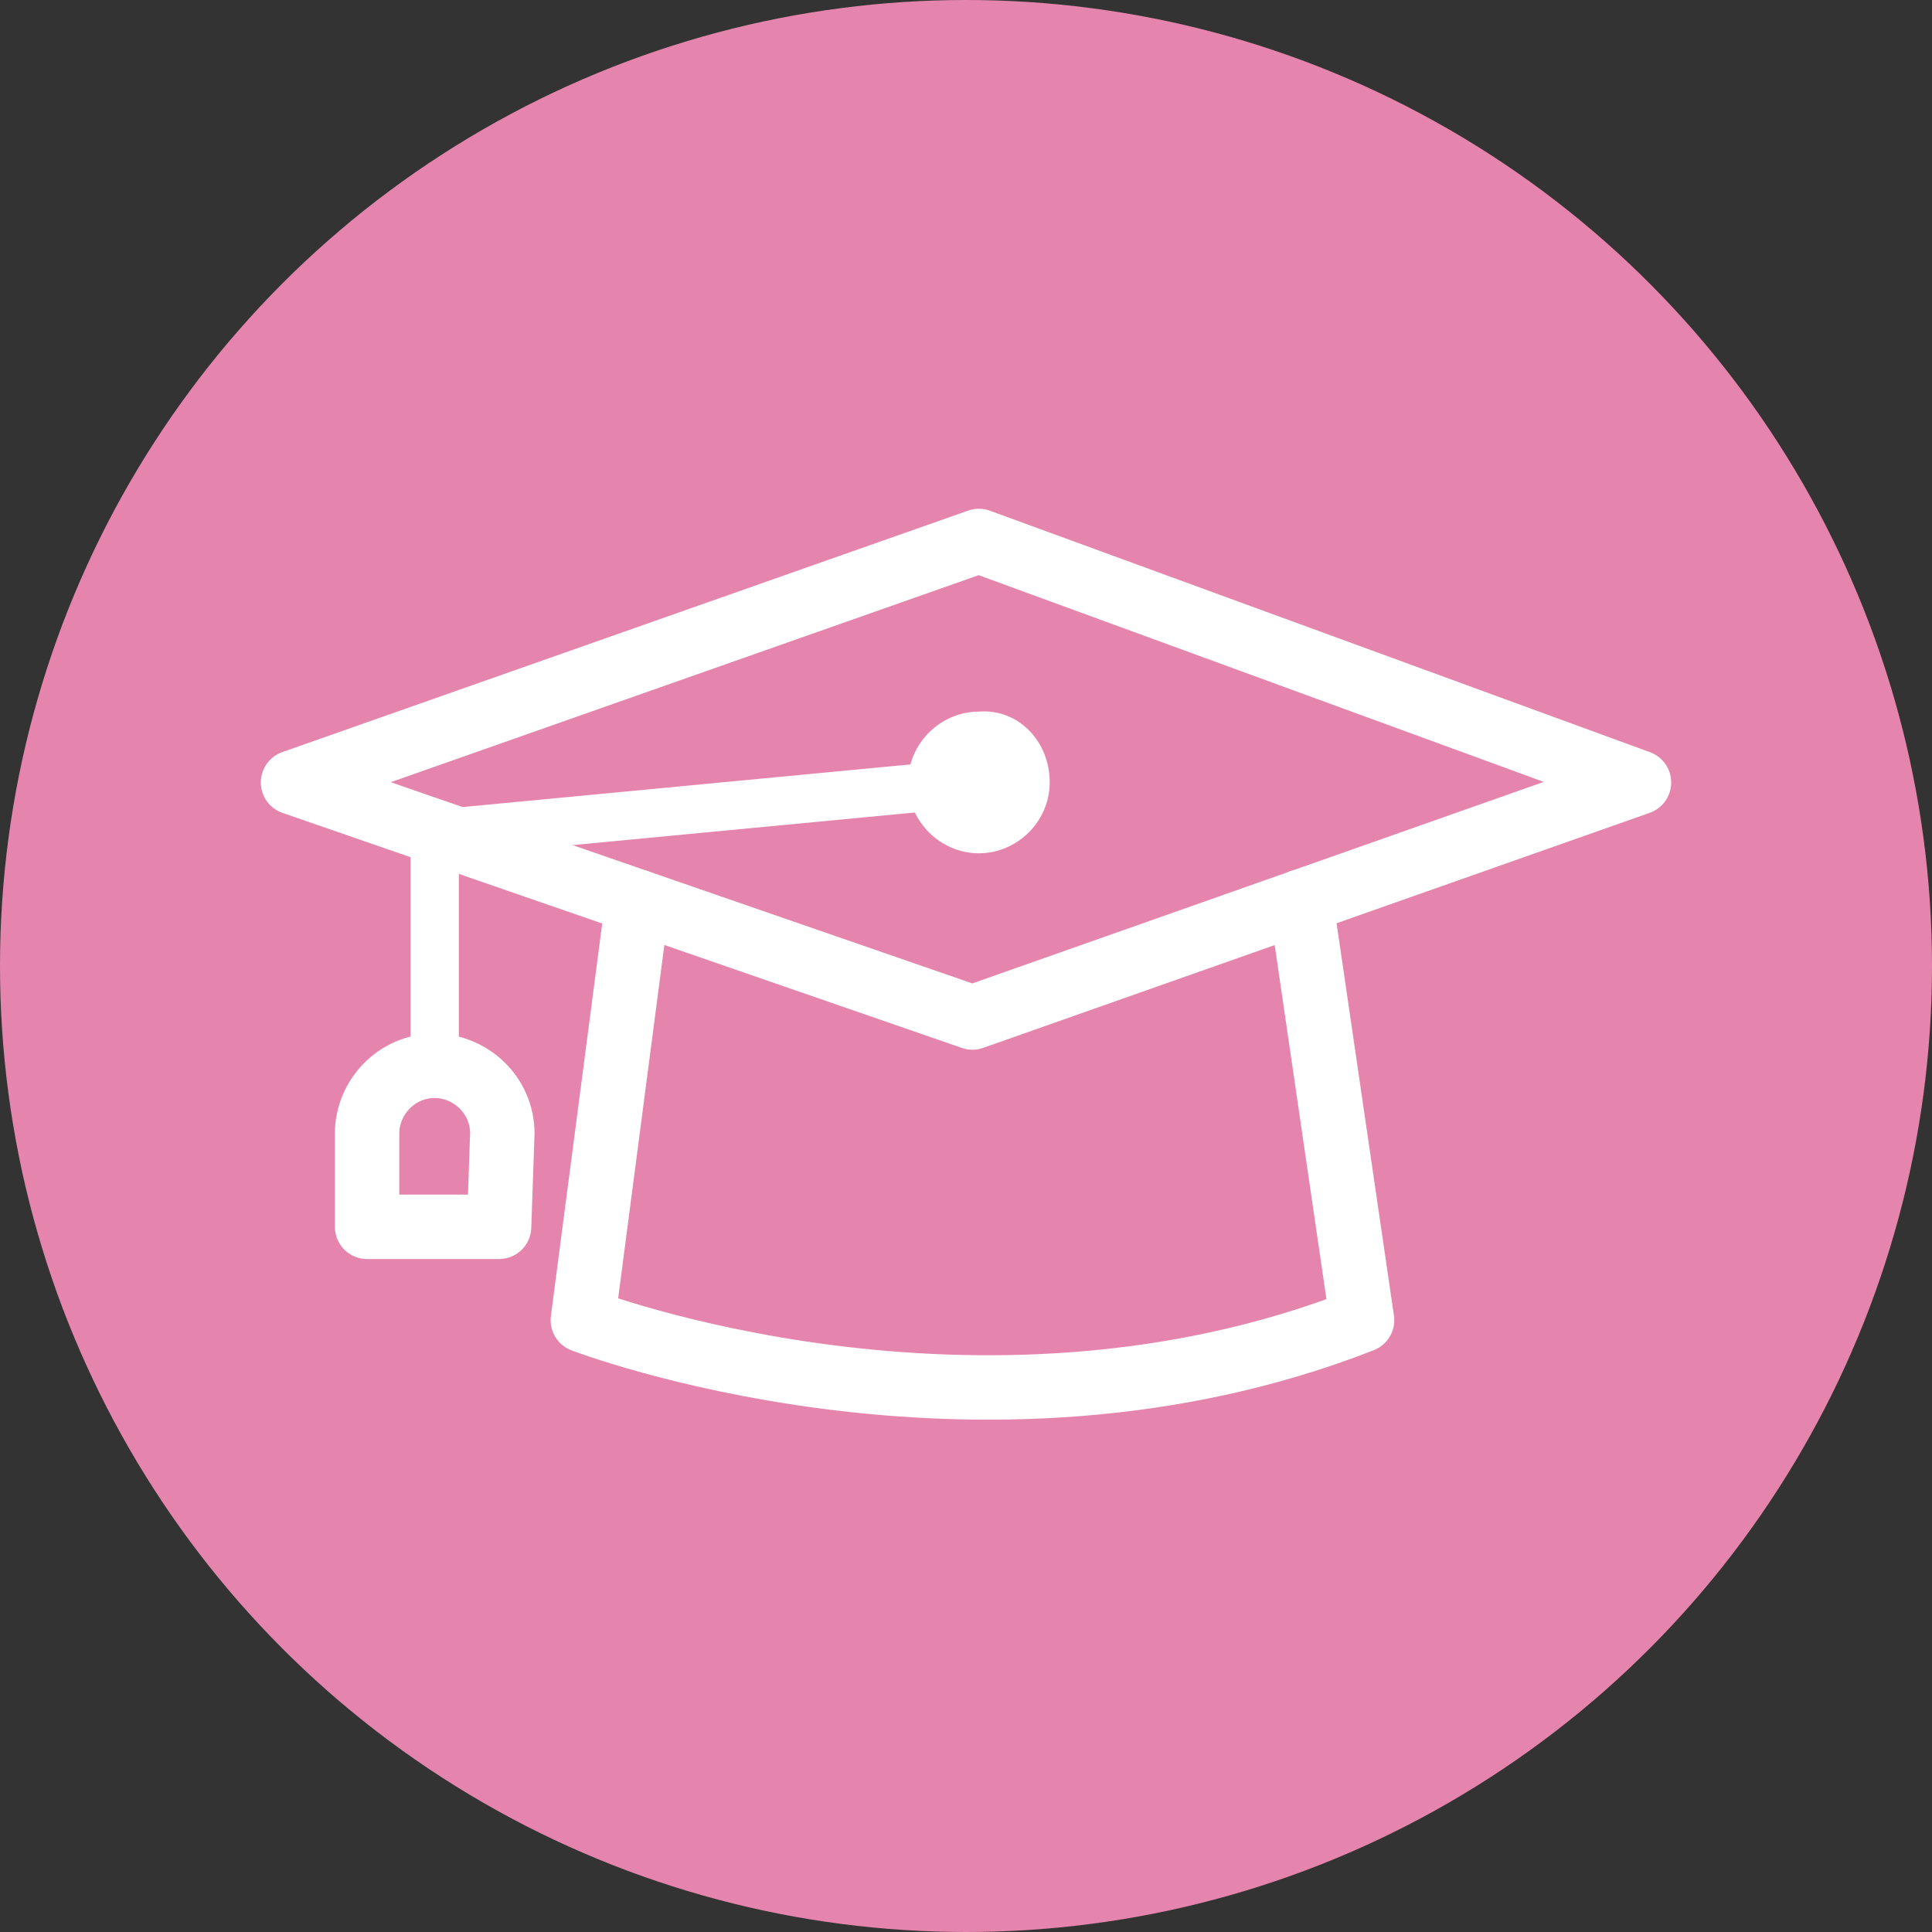 <?xml version="1.0" encoding="utf-8"?>
<!-- Generator: Adobe Illustrator 25.4.1, SVG Export Plug-In . SVG Version: 6.00 Build 0)  -->
<svg version="1.1" id="Layer_1" xmlns="http://www.w3.org/2000/svg" xmlns:xlink="http://www.w3.org/1999/xlink" x="0px" y="0px"
	 viewBox="0 0 60 60" style="enable-background:new 0 0 60 60;" xml:space="preserve">
<rect x="0" y="0" width="60" height="60" fill="#333333" stroke="none"/>
<style type="text/css">
	.st0{fill:#E585AD;}
	.st1{fill:none;stroke:#FFFFFF;stroke-width:2;stroke-linecap:round;stroke-linejoin:round;stroke-miterlimit:10;}
	.st2{fill:none;stroke:#FFFFFF;stroke-width:1.5;stroke-linecap:round;stroke-linejoin:round;stroke-miterlimit:10;}
	.st3{fill-rule:evenodd;clip-rule:evenodd;fill:#FFFFFF;}
</style>
<circle class="st0" cx="30" cy="30" r="30"/>
<desc>Created with sketchtool.</desc>
<g>
	<polygon class="st1" points="30.2,31.6 9.1,24.3 30.4,16.8 50.9,24.3 	"/>
	<polyline class="st2" points="30.3,24.3 13.5,25.9 13.5,32.9 	"/>
	<path class="st1" d="M19.8,28l-1.7,13c0,0,12.2,4.7,24.2,0l-1.9-13"/>
	<g>
		<path class="st3" d="M32.6,24.3c0,1.2-1,2.2-2.2,2.2s-2.2-1-2.2-2.2s1-2.2,2.2-2.2C31.6,22,32.6,23,32.6,24.3"/>
	</g>
	<path class="st1" d="M15.5,38.1h-4.1v-2.9c0-1.1,0.9-2.1,2.1-2.1l0,0c1.1,0,2.1,0.9,2.1,2.1L15.5,38.1L15.5,38.1z"/>
</g>
</svg>
